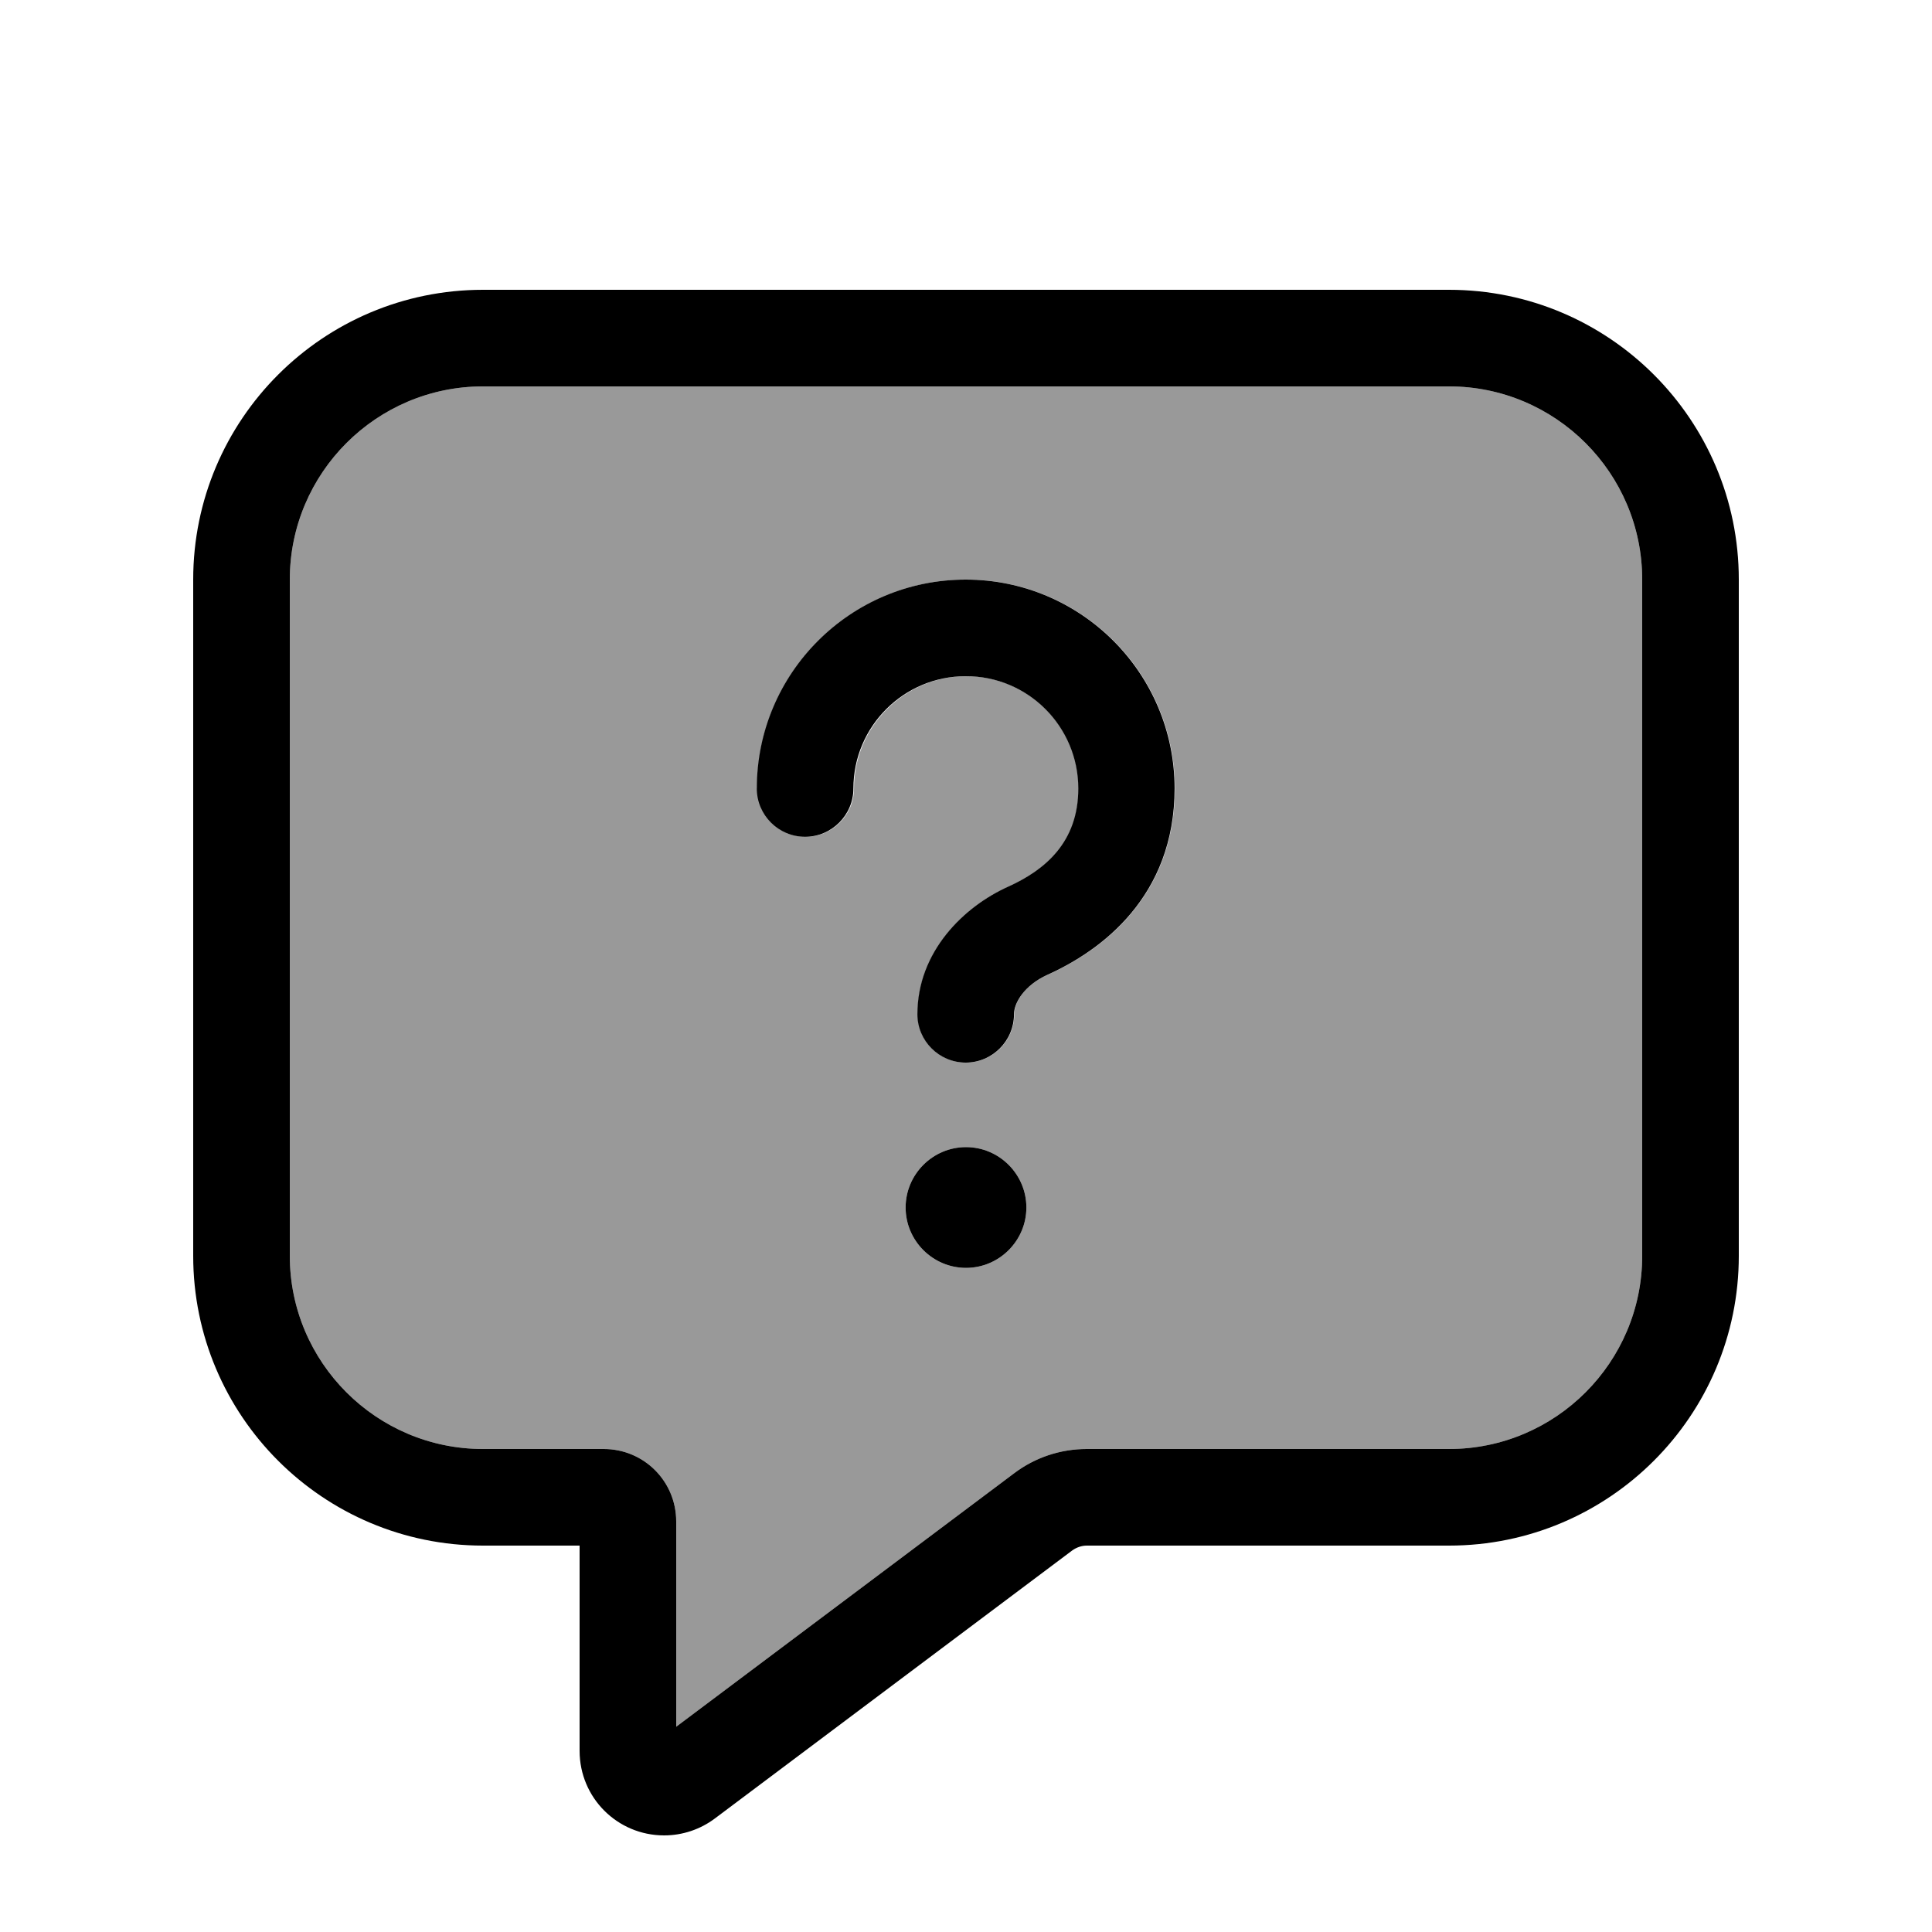 <svg xmlns="http://www.w3.org/2000/svg" viewBox="0 0 640 640"><!--! Font Awesome Pro 7.1.0 by @fontawesome - https://fontawesome.com License - https://fontawesome.com/license (Commercial License) Copyright 2025 Fonticons, Inc. --><path opacity=".4" fill="currentColor" d="M96 192L96 416C96 451.3 124.7 480 160 480L200 480C213.3 480 224 490.7 224 504L224 572L336 488C342.9 482.8 351.3 480 360 480L480 480C515.3 480 544 451.3 544 416L544 192C544 156.7 515.3 128 480 128L160 128C124.7 128 96 156.7 96 192zM250.8 261.2C250.8 223 281.8 192 320 192C358.2 192 389.2 223 389.2 261.2C389.2 297 364.9 314.9 347.1 322.9C339.3 326.4 336 332.1 336 336C336 344.8 328.8 352 320 352C311.2 352 304 344.8 304 336C304 315.2 319.3 300.3 334.1 293.7C346.3 288.3 357.3 279 357.3 261.2C357.3 240.6 340.6 224 320.1 224C299.6 224 282.9 240.7 282.9 261.2C282.9 270 275.7 277.2 266.9 277.2C258.1 277.2 250.9 270 250.9 261.2zM340 400C340 411 331 420 320 420C309 420 300 411 300 400C300 389 309 380 320 380C331 380 340 389 340 400z"/><path fill="currentColor" d="M243.2 597.6L243.2 597.6L355.2 513.6C356.6 512.6 358.3 512 360 512L480 512C533 512 576 469 576 416L576 192C576 139 533 96 480 96L160 96C107 96 64 139 64 192L64 416C64 469 107 512 160 512L192 512L192 580C192 595.5 204.5 608 220 608C226.1 608 232 606 236.8 602.4L243.2 597.6zM224 512L224 504C224 490.7 213.3 480 200 480L160 480C124.7 480 96 451.3 96 416L96 192C96 156.7 124.7 128 160 128L480 128C515.3 128 544 156.7 544 192L544 416C544 451.3 515.3 480 480 480L360 480C351.3 480 342.9 482.8 336 488L224 572L224 512zM320 224C340.6 224 357.2 240.7 357.2 261.2C357.2 279 346.2 288.2 334 293.7C319.3 300.3 303.9 315.2 303.9 336C303.9 344.8 311.1 352 319.9 352C328.7 352 335.9 344.8 335.9 336C335.9 332.2 339.3 326.4 347 322.9C364.8 314.9 389.1 297 389.1 261.2C389.1 223 358.1 192 319.9 192C281.7 192 250.7 223 250.7 261.2C250.7 270 257.9 277.2 266.7 277.2C275.5 277.2 282.7 270 282.7 261.2C282.7 240.6 299.4 224 319.9 224zM340 400C340 389 331 380 320 380C309 380 300 389 300 400C300 411 309 420 320 420C331 420 340 411 340 400z"/></svg>